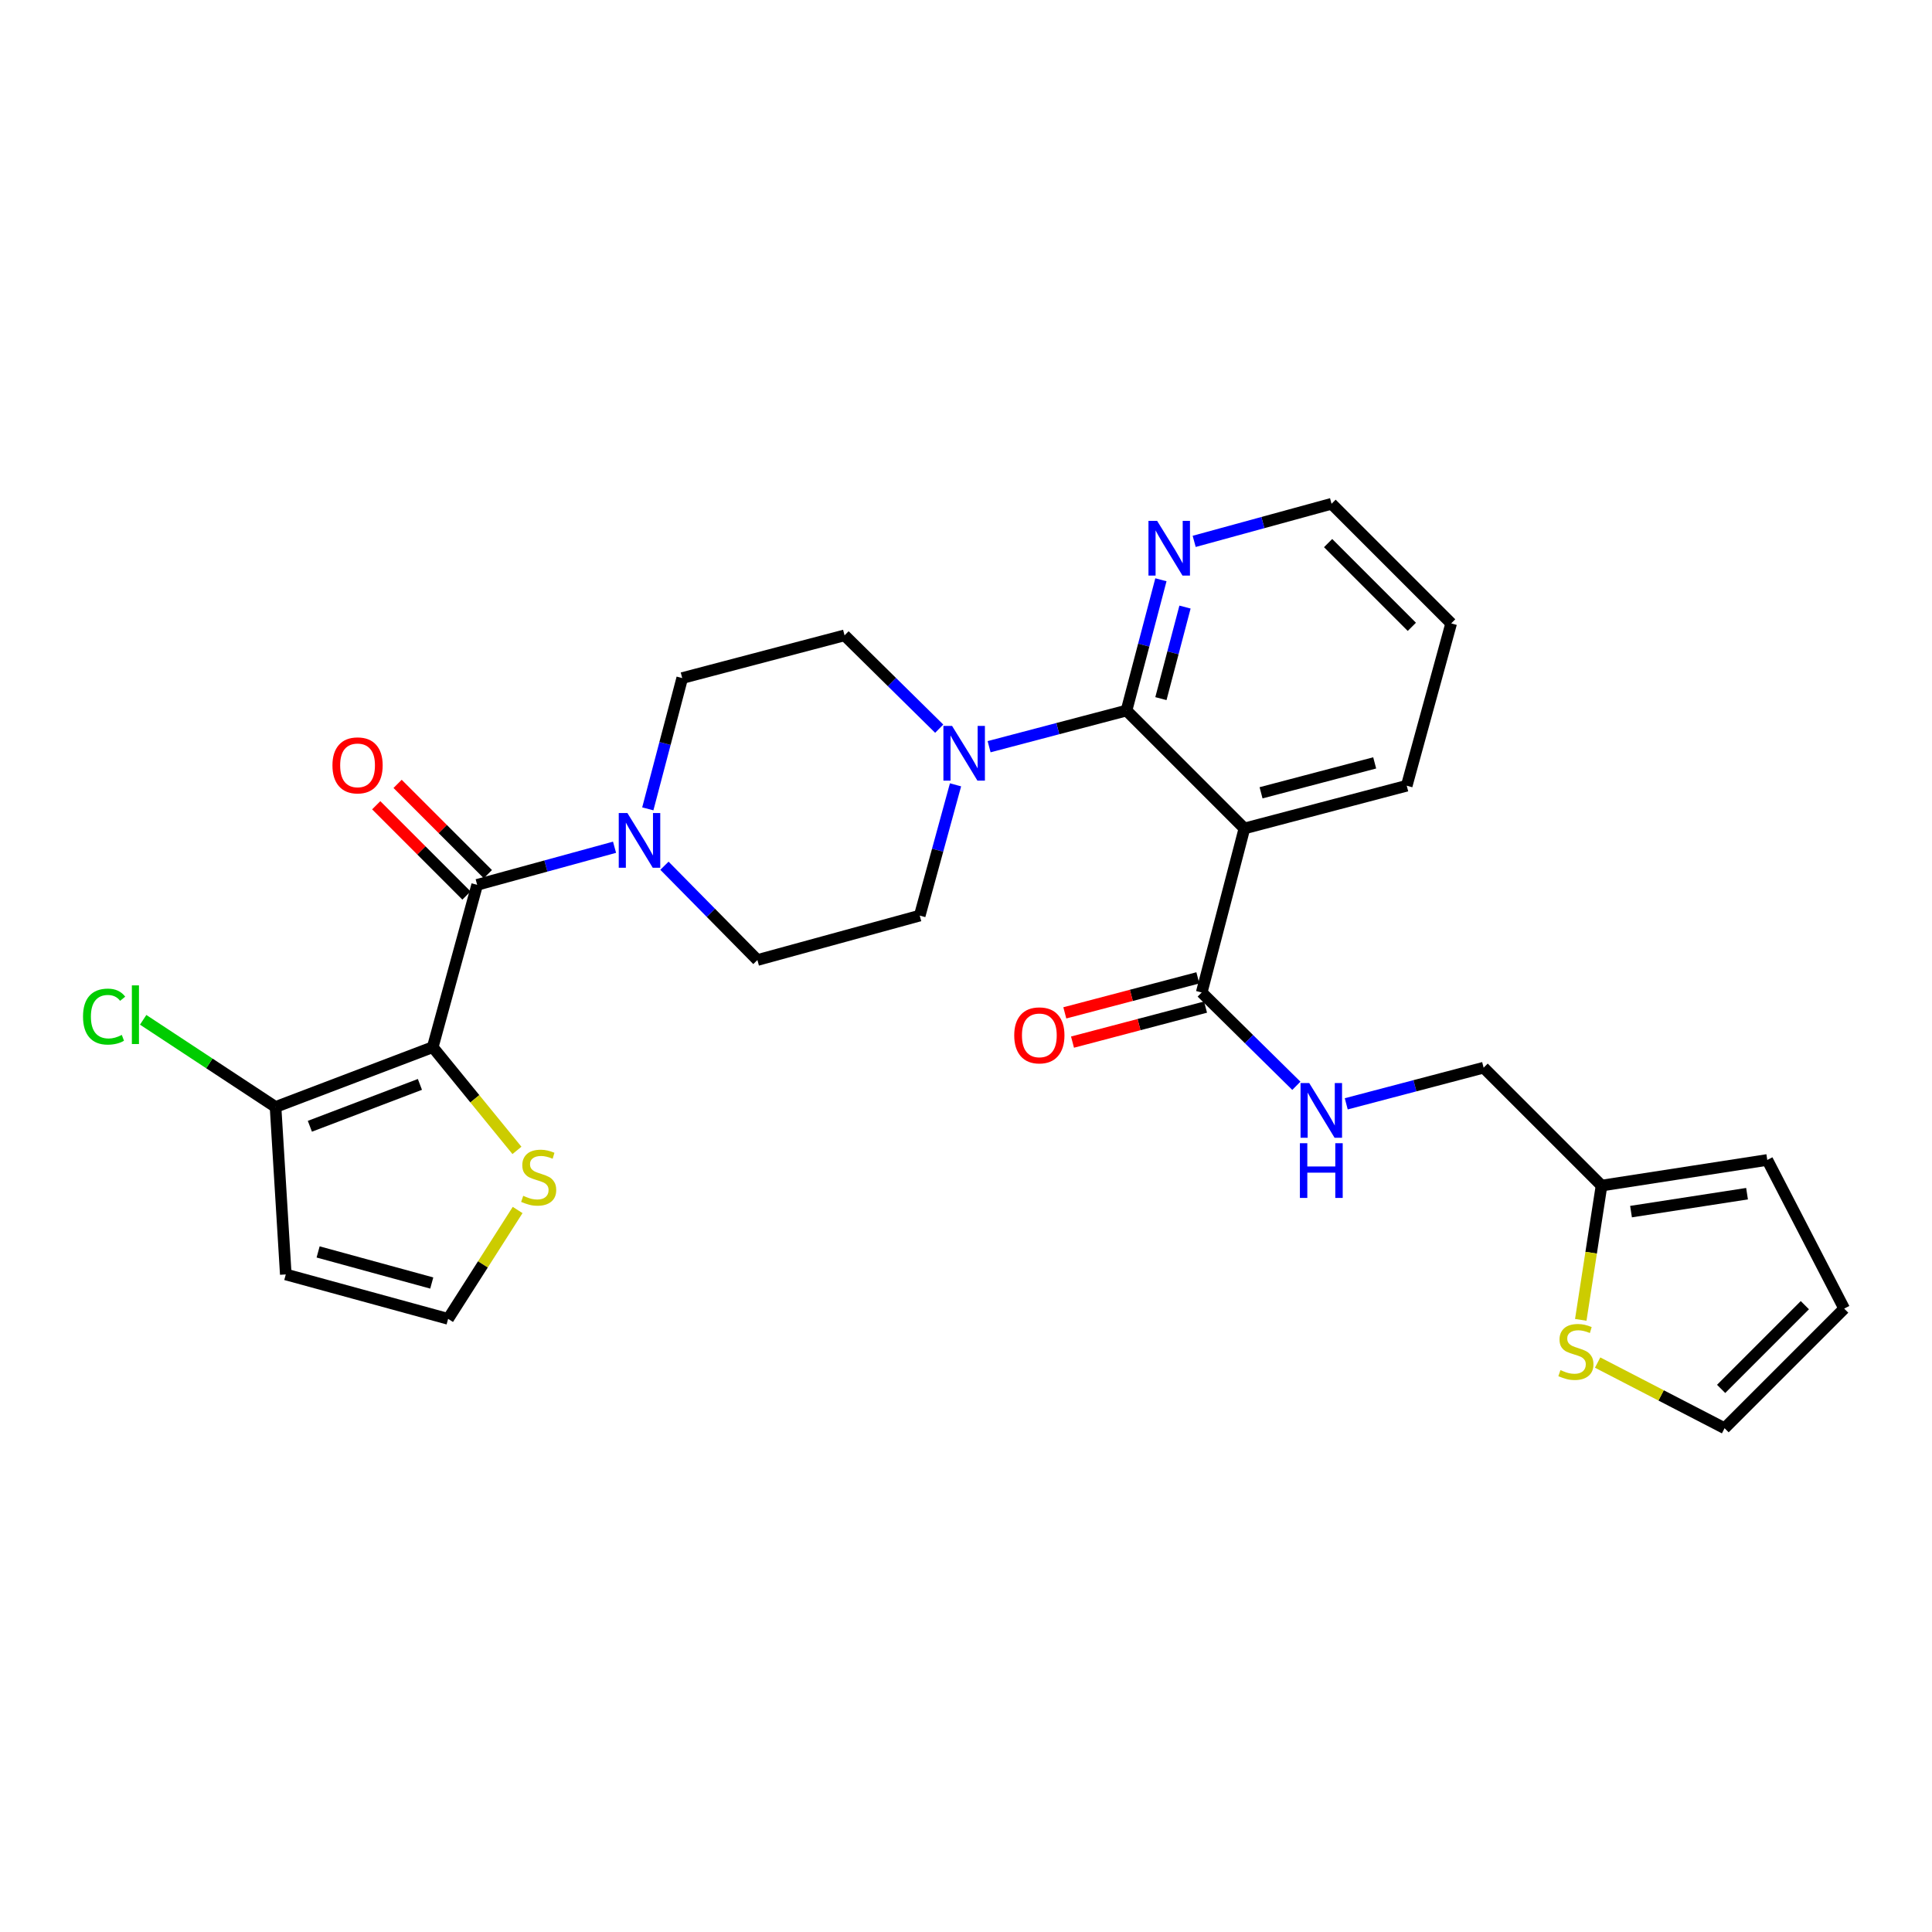 <?xml version='1.0' encoding='iso-8859-1'?>
<svg version='1.1' baseProfile='full'
              xmlns='http://www.w3.org/2000/svg'
                      xmlns:rdkit='http://www.rdkit.org/xml'
                      xmlns:xlink='http://www.w3.org/1999/xlink'
                  xml:space='preserve'
width='1000px' height='1000px' viewBox='0 0 1000 1000'>
<!-- END OF HEADER -->
<rect style='opacity:1.0;fill:#FFFFFF;stroke:none' width='1000' height='1000' x='0' y='0'> </rect>
<path class='bond-0' d='M 318.085,438.531 L 282.533,448.26' style='fill:none;fill-rule:evenodd;stroke:#0000FF;stroke-width:6px;stroke-linecap:butt;stroke-linejoin:miter;stroke-opacity:1' />
<path class='bond-0' d='M 282.533,448.26 L 246.981,457.989' style='fill:none;fill-rule:evenodd;stroke:#000000;stroke-width:6px;stroke-linecap:butt;stroke-linejoin:miter;stroke-opacity:1' />
<path class='bond-1' d='M 335.301,418.664 L 344.209,384.814' style='fill:none;fill-rule:evenodd;stroke:#0000FF;stroke-width:6px;stroke-linecap:butt;stroke-linejoin:miter;stroke-opacity:1' />
<path class='bond-1' d='M 344.209,384.814 L 353.117,350.965' style='fill:none;fill-rule:evenodd;stroke:#000000;stroke-width:6px;stroke-linecap:butt;stroke-linejoin:miter;stroke-opacity:1' />
<path class='bond-2' d='M 343.916,448.095 L 367.975,472.5' style='fill:none;fill-rule:evenodd;stroke:#0000FF;stroke-width:6px;stroke-linecap:butt;stroke-linejoin:miter;stroke-opacity:1' />
<path class='bond-2' d='M 367.975,472.5 L 392.033,496.904' style='fill:none;fill-rule:evenodd;stroke:#000000;stroke-width:6px;stroke-linecap:butt;stroke-linejoin:miter;stroke-opacity:1' />
<path class='bond-3' d='M 252.515,452.455 L 229.156,429.092' style='fill:none;fill-rule:evenodd;stroke:#000000;stroke-width:6px;stroke-linecap:butt;stroke-linejoin:miter;stroke-opacity:1' />
<path class='bond-3' d='M 229.156,429.092 L 205.796,405.729' style='fill:none;fill-rule:evenodd;stroke:#FF0000;stroke-width:6px;stroke-linecap:butt;stroke-linejoin:miter;stroke-opacity:1' />
<path class='bond-3' d='M 241.446,463.523 L 218.086,440.16' style='fill:none;fill-rule:evenodd;stroke:#000000;stroke-width:6px;stroke-linecap:butt;stroke-linejoin:miter;stroke-opacity:1' />
<path class='bond-3' d='M 218.086,440.16 L 194.727,416.797' style='fill:none;fill-rule:evenodd;stroke:#FF0000;stroke-width:6px;stroke-linecap:butt;stroke-linejoin:miter;stroke-opacity:1' />
<path class='bond-4' d='M 246.981,457.989 L 223.988,542.011' style='fill:none;fill-rule:evenodd;stroke:#000000;stroke-width:6px;stroke-linecap:butt;stroke-linejoin:miter;stroke-opacity:1' />
<path class='bond-5' d='M 353.117,350.965 L 437.14,328.859' style='fill:none;fill-rule:evenodd;stroke:#000000;stroke-width:6px;stroke-linecap:butt;stroke-linejoin:miter;stroke-opacity:1' />
<path class='bond-6' d='M 392.033,496.904 L 476.055,473.911' style='fill:none;fill-rule:evenodd;stroke:#000000;stroke-width:6px;stroke-linecap:butt;stroke-linejoin:miter;stroke-opacity:1' />
<path class='bond-7' d='M 751.124,322.667 L 689.208,260.751' style='fill:none;fill-rule:evenodd;stroke:#000000;stroke-width:6px;stroke-linecap:butt;stroke-linejoin:miter;stroke-opacity:1' />
<path class='bond-7' d='M 730.768,324.448 L 687.427,281.107' style='fill:none;fill-rule:evenodd;stroke:#000000;stroke-width:6px;stroke-linecap:butt;stroke-linejoin:miter;stroke-opacity:1' />
<path class='bond-8' d='M 751.124,322.667 L 728.123,406.69' style='fill:none;fill-rule:evenodd;stroke:#000000;stroke-width:6px;stroke-linecap:butt;stroke-linejoin:miter;stroke-opacity:1' />
<path class='bond-9' d='M 689.208,260.751 L 653.655,270.483' style='fill:none;fill-rule:evenodd;stroke:#000000;stroke-width:6px;stroke-linecap:butt;stroke-linejoin:miter;stroke-opacity:1' />
<path class='bond-9' d='M 653.655,270.483 L 618.103,280.216' style='fill:none;fill-rule:evenodd;stroke:#0000FF;stroke-width:6px;stroke-linecap:butt;stroke-linejoin:miter;stroke-opacity:1' />
<path class='bond-10' d='M 600.888,300.084 L 591.984,333.929' style='fill:none;fill-rule:evenodd;stroke:#0000FF;stroke-width:6px;stroke-linecap:butt;stroke-linejoin:miter;stroke-opacity:1' />
<path class='bond-10' d='M 591.984,333.929 L 583.079,367.775' style='fill:none;fill-rule:evenodd;stroke:#000000;stroke-width:6px;stroke-linecap:butt;stroke-linejoin:miter;stroke-opacity:1' />
<path class='bond-10' d='M 613.355,314.22 L 607.122,337.912' style='fill:none;fill-rule:evenodd;stroke:#0000FF;stroke-width:6px;stroke-linecap:butt;stroke-linejoin:miter;stroke-opacity:1' />
<path class='bond-10' d='M 607.122,337.912 L 600.889,361.604' style='fill:none;fill-rule:evenodd;stroke:#000000;stroke-width:6px;stroke-linecap:butt;stroke-linejoin:miter;stroke-opacity:1' />
<path class='bond-11' d='M 583.079,367.775 L 644.1,428.804' style='fill:none;fill-rule:evenodd;stroke:#000000;stroke-width:6px;stroke-linecap:butt;stroke-linejoin:miter;stroke-opacity:1' />
<path class='bond-12' d='M 583.079,367.775 L 547.52,377.133' style='fill:none;fill-rule:evenodd;stroke:#000000;stroke-width:6px;stroke-linecap:butt;stroke-linejoin:miter;stroke-opacity:1' />
<path class='bond-12' d='M 547.52,377.133 L 511.96,386.491' style='fill:none;fill-rule:evenodd;stroke:#0000FF;stroke-width:6px;stroke-linecap:butt;stroke-linejoin:miter;stroke-opacity:1' />
<path class='bond-13' d='M 644.1,428.804 L 728.123,406.69' style='fill:none;fill-rule:evenodd;stroke:#000000;stroke-width:6px;stroke-linecap:butt;stroke-linejoin:miter;stroke-opacity:1' />
<path class='bond-13' d='M 652.72,410.35 L 711.535,394.87' style='fill:none;fill-rule:evenodd;stroke:#000000;stroke-width:6px;stroke-linecap:butt;stroke-linejoin:miter;stroke-opacity:1' />
<path class='bond-14' d='M 644.1,428.804 L 621.995,513.705' style='fill:none;fill-rule:evenodd;stroke:#000000;stroke-width:6px;stroke-linecap:butt;stroke-linejoin:miter;stroke-opacity:1' />
<path class='bond-15' d='M 486.135,377.159 L 461.637,353.009' style='fill:none;fill-rule:evenodd;stroke:#0000FF;stroke-width:6px;stroke-linecap:butt;stroke-linejoin:miter;stroke-opacity:1' />
<path class='bond-15' d='M 461.637,353.009 L 437.14,328.859' style='fill:none;fill-rule:evenodd;stroke:#000000;stroke-width:6px;stroke-linecap:butt;stroke-linejoin:miter;stroke-opacity:1' />
<path class='bond-16' d='M 494.577,406.227 L 485.316,440.069' style='fill:none;fill-rule:evenodd;stroke:#0000FF;stroke-width:6px;stroke-linecap:butt;stroke-linejoin:miter;stroke-opacity:1' />
<path class='bond-16' d='M 485.316,440.069 L 476.055,473.911' style='fill:none;fill-rule:evenodd;stroke:#000000;stroke-width:6px;stroke-linecap:butt;stroke-linejoin:miter;stroke-opacity:1' />
<path class='bond-17' d='M 620.003,506.136 L 585.573,515.197' style='fill:none;fill-rule:evenodd;stroke:#000000;stroke-width:6px;stroke-linecap:butt;stroke-linejoin:miter;stroke-opacity:1' />
<path class='bond-17' d='M 585.573,515.197 L 551.144,524.258' style='fill:none;fill-rule:evenodd;stroke:#FF0000;stroke-width:6px;stroke-linecap:butt;stroke-linejoin:miter;stroke-opacity:1' />
<path class='bond-17' d='M 623.987,521.274 L 589.557,530.335' style='fill:none;fill-rule:evenodd;stroke:#000000;stroke-width:6px;stroke-linecap:butt;stroke-linejoin:miter;stroke-opacity:1' />
<path class='bond-17' d='M 589.557,530.335 L 555.128,539.396' style='fill:none;fill-rule:evenodd;stroke:#FF0000;stroke-width:6px;stroke-linecap:butt;stroke-linejoin:miter;stroke-opacity:1' />
<path class='bond-18' d='M 621.995,513.705 L 646.492,537.855' style='fill:none;fill-rule:evenodd;stroke:#000000;stroke-width:6px;stroke-linecap:butt;stroke-linejoin:miter;stroke-opacity:1' />
<path class='bond-18' d='M 646.492,537.855 L 670.99,562.005' style='fill:none;fill-rule:evenodd;stroke:#0000FF;stroke-width:6px;stroke-linecap:butt;stroke-linejoin:miter;stroke-opacity:1' />
<path class='bond-19' d='M 696.815,571.338 L 732.37,561.984' style='fill:none;fill-rule:evenodd;stroke:#0000FF;stroke-width:6px;stroke-linecap:butt;stroke-linejoin:miter;stroke-opacity:1' />
<path class='bond-19' d='M 732.37,561.984 L 767.925,552.629' style='fill:none;fill-rule:evenodd;stroke:#000000;stroke-width:6px;stroke-linecap:butt;stroke-linejoin:miter;stroke-opacity:1' />
<path class='bond-20' d='M 767.925,552.629 L 828.955,613.65' style='fill:none;fill-rule:evenodd;stroke:#000000;stroke-width:6px;stroke-linecap:butt;stroke-linejoin:miter;stroke-opacity:1' />
<path class='bond-21' d='M 828.955,613.65 L 914.743,600.389' style='fill:none;fill-rule:evenodd;stroke:#000000;stroke-width:6px;stroke-linecap:butt;stroke-linejoin:miter;stroke-opacity:1' />
<path class='bond-21' d='M 844.215,627.131 L 904.266,617.847' style='fill:none;fill-rule:evenodd;stroke:#000000;stroke-width:6px;stroke-linecap:butt;stroke-linejoin:miter;stroke-opacity:1' />
<path class='bond-22' d='M 828.955,613.65 L 823.58,648.403' style='fill:none;fill-rule:evenodd;stroke:#000000;stroke-width:6px;stroke-linecap:butt;stroke-linejoin:miter;stroke-opacity:1' />
<path class='bond-22' d='M 823.58,648.403 L 818.204,683.157' style='fill:none;fill-rule:evenodd;stroke:#CCCC00;stroke-width:6px;stroke-linecap:butt;stroke-linejoin:miter;stroke-opacity:1' />
<path class='bond-23' d='M 914.743,600.389 L 954.545,677.333' style='fill:none;fill-rule:evenodd;stroke:#000000;stroke-width:6px;stroke-linecap:butt;stroke-linejoin:miter;stroke-opacity:1' />
<path class='bond-24' d='M 954.545,677.333 L 892.637,739.249' style='fill:none;fill-rule:evenodd;stroke:#000000;stroke-width:6px;stroke-linecap:butt;stroke-linejoin:miter;stroke-opacity:1' />
<path class='bond-24' d='M 934.19,675.552 L 890.854,718.894' style='fill:none;fill-rule:evenodd;stroke:#000000;stroke-width:6px;stroke-linecap:butt;stroke-linejoin:miter;stroke-opacity:1' />
<path class='bond-25' d='M 892.637,739.249 L 859.784,722.257' style='fill:none;fill-rule:evenodd;stroke:#000000;stroke-width:6px;stroke-linecap:butt;stroke-linejoin:miter;stroke-opacity:1' />
<path class='bond-25' d='M 859.784,722.257 L 826.931,705.264' style='fill:none;fill-rule:evenodd;stroke:#CCCC00;stroke-width:6px;stroke-linecap:butt;stroke-linejoin:miter;stroke-opacity:1' />
<path class='bond-26' d='M 223.988,542.011 L 142.618,572.97' style='fill:none;fill-rule:evenodd;stroke:#000000;stroke-width:6px;stroke-linecap:butt;stroke-linejoin:miter;stroke-opacity:1' />
<path class='bond-26' d='M 217.348,561.285 L 160.389,582.956' style='fill:none;fill-rule:evenodd;stroke:#000000;stroke-width:6px;stroke-linecap:butt;stroke-linejoin:miter;stroke-opacity:1' />
<path class='bond-27' d='M 223.988,542.011 L 245.778,568.727' style='fill:none;fill-rule:evenodd;stroke:#000000;stroke-width:6px;stroke-linecap:butt;stroke-linejoin:miter;stroke-opacity:1' />
<path class='bond-27' d='M 245.778,568.727 L 267.569,595.442' style='fill:none;fill-rule:evenodd;stroke:#CCCC00;stroke-width:6px;stroke-linecap:butt;stroke-linejoin:miter;stroke-opacity:1' />
<path class='bond-28' d='M 142.618,572.97 L 147.922,659.645' style='fill:none;fill-rule:evenodd;stroke:#000000;stroke-width:6px;stroke-linecap:butt;stroke-linejoin:miter;stroke-opacity:1' />
<path class='bond-29' d='M 142.618,572.97 L 108.36,550.411' style='fill:none;fill-rule:evenodd;stroke:#000000;stroke-width:6px;stroke-linecap:butt;stroke-linejoin:miter;stroke-opacity:1' />
<path class='bond-29' d='M 108.36,550.411 L 74.102,527.852' style='fill:none;fill-rule:evenodd;stroke:#00CC00;stroke-width:6px;stroke-linecap:butt;stroke-linejoin:miter;stroke-opacity:1' />
<path class='bond-30' d='M 267.925,626.29 L 249.935,654.464' style='fill:none;fill-rule:evenodd;stroke:#CCCC00;stroke-width:6px;stroke-linecap:butt;stroke-linejoin:miter;stroke-opacity:1' />
<path class='bond-30' d='M 249.935,654.464 L 231.945,682.637' style='fill:none;fill-rule:evenodd;stroke:#000000;stroke-width:6px;stroke-linecap:butt;stroke-linejoin:miter;stroke-opacity:1' />
<path class='bond-31' d='M 147.922,659.645 L 231.945,682.637' style='fill:none;fill-rule:evenodd;stroke:#000000;stroke-width:6px;stroke-linecap:butt;stroke-linejoin:miter;stroke-opacity:1' />
<path class='bond-31' d='M 164.657,647.995 L 223.473,664.09' style='fill:none;fill-rule:evenodd;stroke:#000000;stroke-width:6px;stroke-linecap:butt;stroke-linejoin:miter;stroke-opacity:1' />
<path  class='atom-0' d='M 324.743 420.836
L 334.023 435.836
Q 334.943 437.316, 336.423 439.996
Q 337.903 442.676, 337.983 442.836
L 337.983 420.836
L 341.743 420.836
L 341.743 449.156
L 337.863 449.156
L 327.903 432.756
Q 326.743 430.836, 325.503 428.636
Q 324.303 426.436, 323.943 425.756
L 323.943 449.156
L 320.263 449.156
L 320.263 420.836
L 324.743 420.836
' fill='#0000FF'/>
<path  class='atom-2' d='M 172.072 396.152
Q 172.072 389.352, 175.432 385.552
Q 178.792 381.752, 185.072 381.752
Q 191.352 381.752, 194.712 385.552
Q 198.072 389.352, 198.072 396.152
Q 198.072 403.032, 194.672 406.952
Q 191.272 410.832, 185.072 410.832
Q 178.832 410.832, 175.432 406.952
Q 172.072 403.072, 172.072 396.152
M 185.072 407.632
Q 189.392 407.632, 191.712 404.752
Q 194.072 401.832, 194.072 396.152
Q 194.072 390.592, 191.712 387.792
Q 189.392 384.952, 185.072 384.952
Q 180.752 384.952, 178.392 387.752
Q 176.072 390.552, 176.072 396.152
Q 176.072 401.872, 178.392 404.752
Q 180.752 407.632, 185.072 407.632
' fill='#FF0000'/>
<path  class='atom-7' d='M 598.925 269.592
L 608.205 284.592
Q 609.125 286.072, 610.605 288.752
Q 612.085 291.432, 612.165 291.592
L 612.165 269.592
L 615.925 269.592
L 615.925 297.912
L 612.045 297.912
L 602.085 281.512
Q 600.925 279.592, 599.685 277.392
Q 598.485 275.192, 598.125 274.512
L 598.125 297.912
L 594.445 297.912
L 594.445 269.592
L 598.925 269.592
' fill='#0000FF'/>
<path  class='atom-11' d='M 492.788 375.729
L 502.068 390.729
Q 502.988 392.209, 504.468 394.889
Q 505.948 397.569, 506.028 397.729
L 506.028 375.729
L 509.788 375.729
L 509.788 404.049
L 505.908 404.049
L 495.948 387.649
Q 494.788 385.729, 493.548 383.529
Q 492.348 381.329, 491.988 380.649
L 491.988 404.049
L 488.308 404.049
L 488.308 375.729
L 492.788 375.729
' fill='#0000FF'/>
<path  class='atom-15' d='M 524.963 535.9
Q 524.963 529.1, 528.323 525.3
Q 531.683 521.5, 537.963 521.5
Q 544.243 521.5, 547.603 525.3
Q 550.963 529.1, 550.963 535.9
Q 550.963 542.78, 547.563 546.7
Q 544.163 550.58, 537.963 550.58
Q 531.723 550.58, 528.323 546.7
Q 524.963 542.82, 524.963 535.9
M 537.963 547.38
Q 542.283 547.38, 544.603 544.5
Q 546.963 541.58, 546.963 535.9
Q 546.963 530.34, 544.603 527.54
Q 542.283 524.7, 537.963 524.7
Q 533.643 524.7, 531.283 527.5
Q 528.963 530.3, 528.963 535.9
Q 528.963 541.62, 531.283 544.5
Q 533.643 547.38, 537.963 547.38
' fill='#FF0000'/>
<path  class='atom-16' d='M 677.643 560.575
L 686.923 575.575
Q 687.843 577.055, 689.323 579.735
Q 690.803 582.415, 690.883 582.575
L 690.883 560.575
L 694.643 560.575
L 694.643 588.895
L 690.763 588.895
L 680.803 572.495
Q 679.643 570.575, 678.403 568.375
Q 677.203 566.175, 676.843 565.495
L 676.843 588.895
L 673.163 588.895
L 673.163 560.575
L 677.643 560.575
' fill='#0000FF'/>
<path  class='atom-16' d='M 672.823 591.727
L 676.663 591.727
L 676.663 603.767
L 691.143 603.767
L 691.143 591.727
L 694.983 591.727
L 694.983 620.047
L 691.143 620.047
L 691.143 606.967
L 676.663 606.967
L 676.663 620.047
L 672.823 620.047
L 672.823 591.727
' fill='#0000FF'/>
<path  class='atom-22' d='M 807.685 709.167
Q 808.005 709.287, 809.325 709.847
Q 810.645 710.407, 812.085 710.767
Q 813.565 711.087, 815.005 711.087
Q 817.685 711.087, 819.245 709.807
Q 820.805 708.487, 820.805 706.207
Q 820.805 704.647, 820.005 703.687
Q 819.245 702.727, 818.045 702.207
Q 816.845 701.687, 814.845 701.087
Q 812.325 700.327, 810.805 699.607
Q 809.325 698.887, 808.245 697.367
Q 807.205 695.847, 807.205 693.287
Q 807.205 689.727, 809.605 687.527
Q 812.045 685.327, 816.845 685.327
Q 820.125 685.327, 823.845 686.887
L 822.925 689.967
Q 819.525 688.567, 816.965 688.567
Q 814.205 688.567, 812.685 689.727
Q 811.165 690.847, 811.205 692.807
Q 811.205 694.327, 811.965 695.247
Q 812.765 696.167, 813.885 696.687
Q 815.045 697.207, 816.965 697.807
Q 819.525 698.607, 821.045 699.407
Q 822.565 700.207, 823.645 701.847
Q 824.765 703.447, 824.765 706.207
Q 824.765 710.127, 822.125 712.247
Q 819.525 714.327, 815.165 714.327
Q 812.645 714.327, 810.725 713.767
Q 808.845 713.247, 806.605 712.327
L 807.685 709.167
' fill='#CCCC00'/>
<path  class='atom-25' d='M 270.817 618.953
Q 271.137 619.073, 272.457 619.633
Q 273.777 620.193, 275.217 620.553
Q 276.697 620.873, 278.137 620.873
Q 280.817 620.873, 282.377 619.593
Q 283.937 618.273, 283.937 615.993
Q 283.937 614.433, 283.137 613.473
Q 282.377 612.513, 281.177 611.993
Q 279.977 611.473, 277.977 610.873
Q 275.457 610.113, 273.937 609.393
Q 272.457 608.673, 271.377 607.153
Q 270.337 605.633, 270.337 603.073
Q 270.337 599.513, 272.737 597.313
Q 275.177 595.113, 279.977 595.113
Q 283.257 595.113, 286.977 596.673
L 286.057 599.753
Q 282.657 598.353, 280.097 598.353
Q 277.337 598.353, 275.817 599.513
Q 274.297 600.633, 274.337 602.593
Q 274.337 604.113, 275.097 605.033
Q 275.897 605.953, 277.017 606.473
Q 278.177 606.993, 280.097 607.593
Q 282.657 608.393, 284.177 609.193
Q 285.697 609.993, 286.777 611.633
Q 287.897 613.233, 287.897 615.993
Q 287.897 619.913, 285.257 622.033
Q 282.657 624.113, 278.297 624.113
Q 275.777 624.113, 273.857 623.553
Q 271.977 623.033, 269.737 622.113
L 270.817 618.953
' fill='#CCCC00'/>
<path  class='atom-27' d='M 42.971 526.19
Q 42.971 519.15, 46.251 515.47
Q 49.571 511.75, 55.851 511.75
Q 61.691 511.75, 64.811 515.87
L 62.171 518.03
Q 59.891 515.03, 55.851 515.03
Q 51.571 515.03, 49.291 517.91
Q 47.051 520.75, 47.051 526.19
Q 47.051 531.79, 49.371 534.67
Q 51.731 537.55, 56.291 537.55
Q 59.411 537.55, 63.051 535.67
L 64.171 538.67
Q 62.691 539.63, 60.451 540.19
Q 58.211 540.75, 55.731 540.75
Q 49.571 540.75, 46.251 536.99
Q 42.971 533.23, 42.971 526.19
' fill='#00CC00'/>
<path  class='atom-27' d='M 68.251 510.03
L 71.931 510.03
L 71.931 540.39
L 68.251 540.39
L 68.251 510.03
' fill='#00CC00'/>
</svg>

